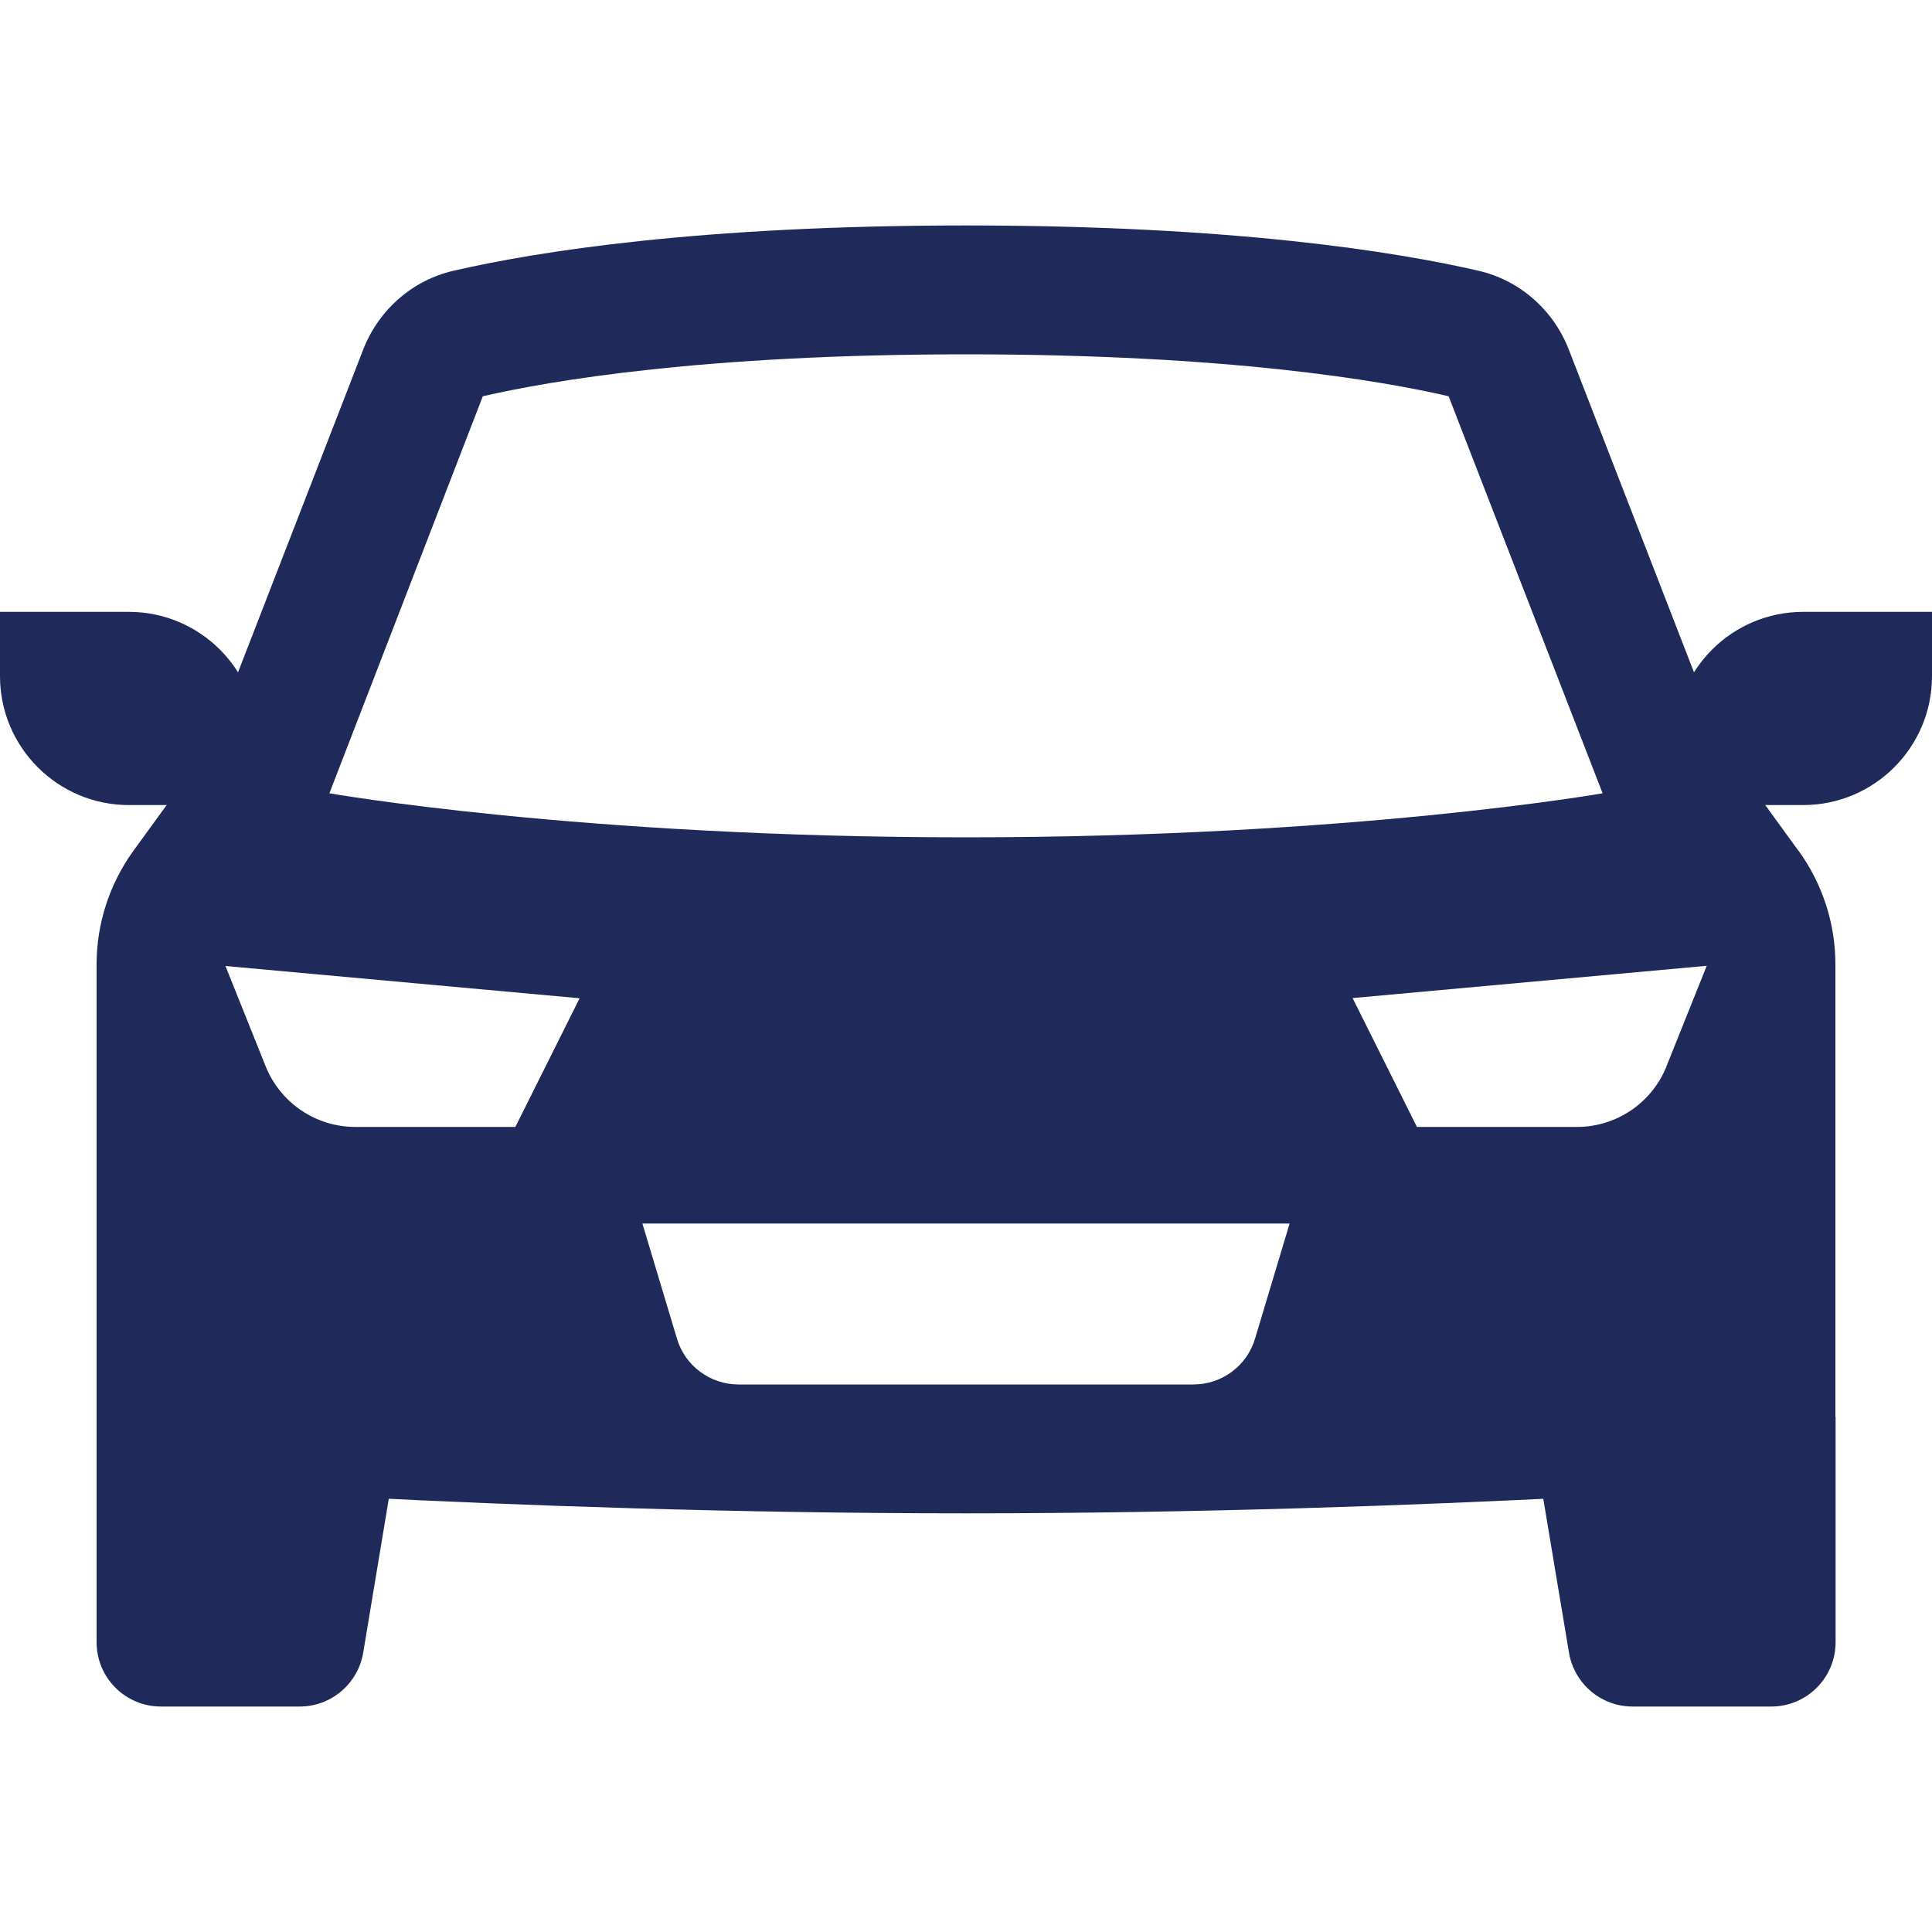 
<svg id="Layer_1" xmlns="http://www.w3.org/2000/svg" version="1.1" viewBox="0 0 1000 1000">
  <!-- Generator: Adobe Illustrator 29.5.1, SVG Export Plug-In . SVG Version: 2.1.0 Build 141)  -->
  <defs>
    <style>
      .st0 {
        fill: #202a5a;
        fill-rule: evenodd;
      }
    </style>
  </defs>
  <path class="st0" d="M50,733.3h158.3l-20.3,122.1c-2.7,16.1-16.6,27.9-32.9,27.9h-71.8c-18.4,0-33.3-14.9-33.3-33.3v-116.7Z" />
  <path class="st0" d="M950,733.3h-158.3l20.4,122.1c2.7,16.1,16.6,27.9,32.9,27.9h71.8c18.4,0,33.3-14.9,33.3-33.3v-116.7Z" />
  <path class="st0" d="M1000,316.7h-66.7c-36.8,0-66.7,29.9-66.7,66.7v33.3h66.7c36.8,0,66.7-29.9,66.7-66.7v-33.3Z" />
  <path class="st0" d="M0,316.7h66.7c36.8,0,66.7,29.9,66.7,66.7v33.3h-66.7c-36.8,0-66.7-29.9-66.7-66.7v-33.3Z" />
  <path class="st0" d="M930.9,440.4l-39.2-54-79.7-205.5c-8-20.5-25.4-35.9-46.9-40.8-42.6-9.8-126.6-23.4-265.1-23.4s-222.5,13.6-265.1,23.4c-21.5,4.9-38.9,20.3-46.9,40.8l-79.7,205.5-39.2,53.9c-12.4,17.1-19.1,37.7-19.1,58.8v267.5s208.3,16.7,450,16.7,450-16.7,450-16.7v-267.5c0-21.1-6.7-41.7-19.1-58.8ZM249.9,205.1c35.2-8.1,114.5-21.7,250.1-21.7s214.9,13.6,249.8,21.7l79.7,205.5s-129.5,22.8-329.5,22.8-329.5-22.8-329.5-22.8l79.4-205.5ZM266.7,583.3h-82.8c-20.5,0-38.8-12.5-46.4-31.4l-20.8-51.9,183.3,16.7-33.3,66.7ZM649.6,692.9c-4.2,14.1-17.2,23.7-31.9,23.7h-235.4c-14.7,0-27.7-9.6-31.9-23.7l-17.9-59.6h335l-17.9,59.6ZM862.6,551.9c-7.6,19-26,31.4-46.4,31.4h-82.8l-33.3-66.7,183.3-16.7-20.8,51.9Z" />
</svg>